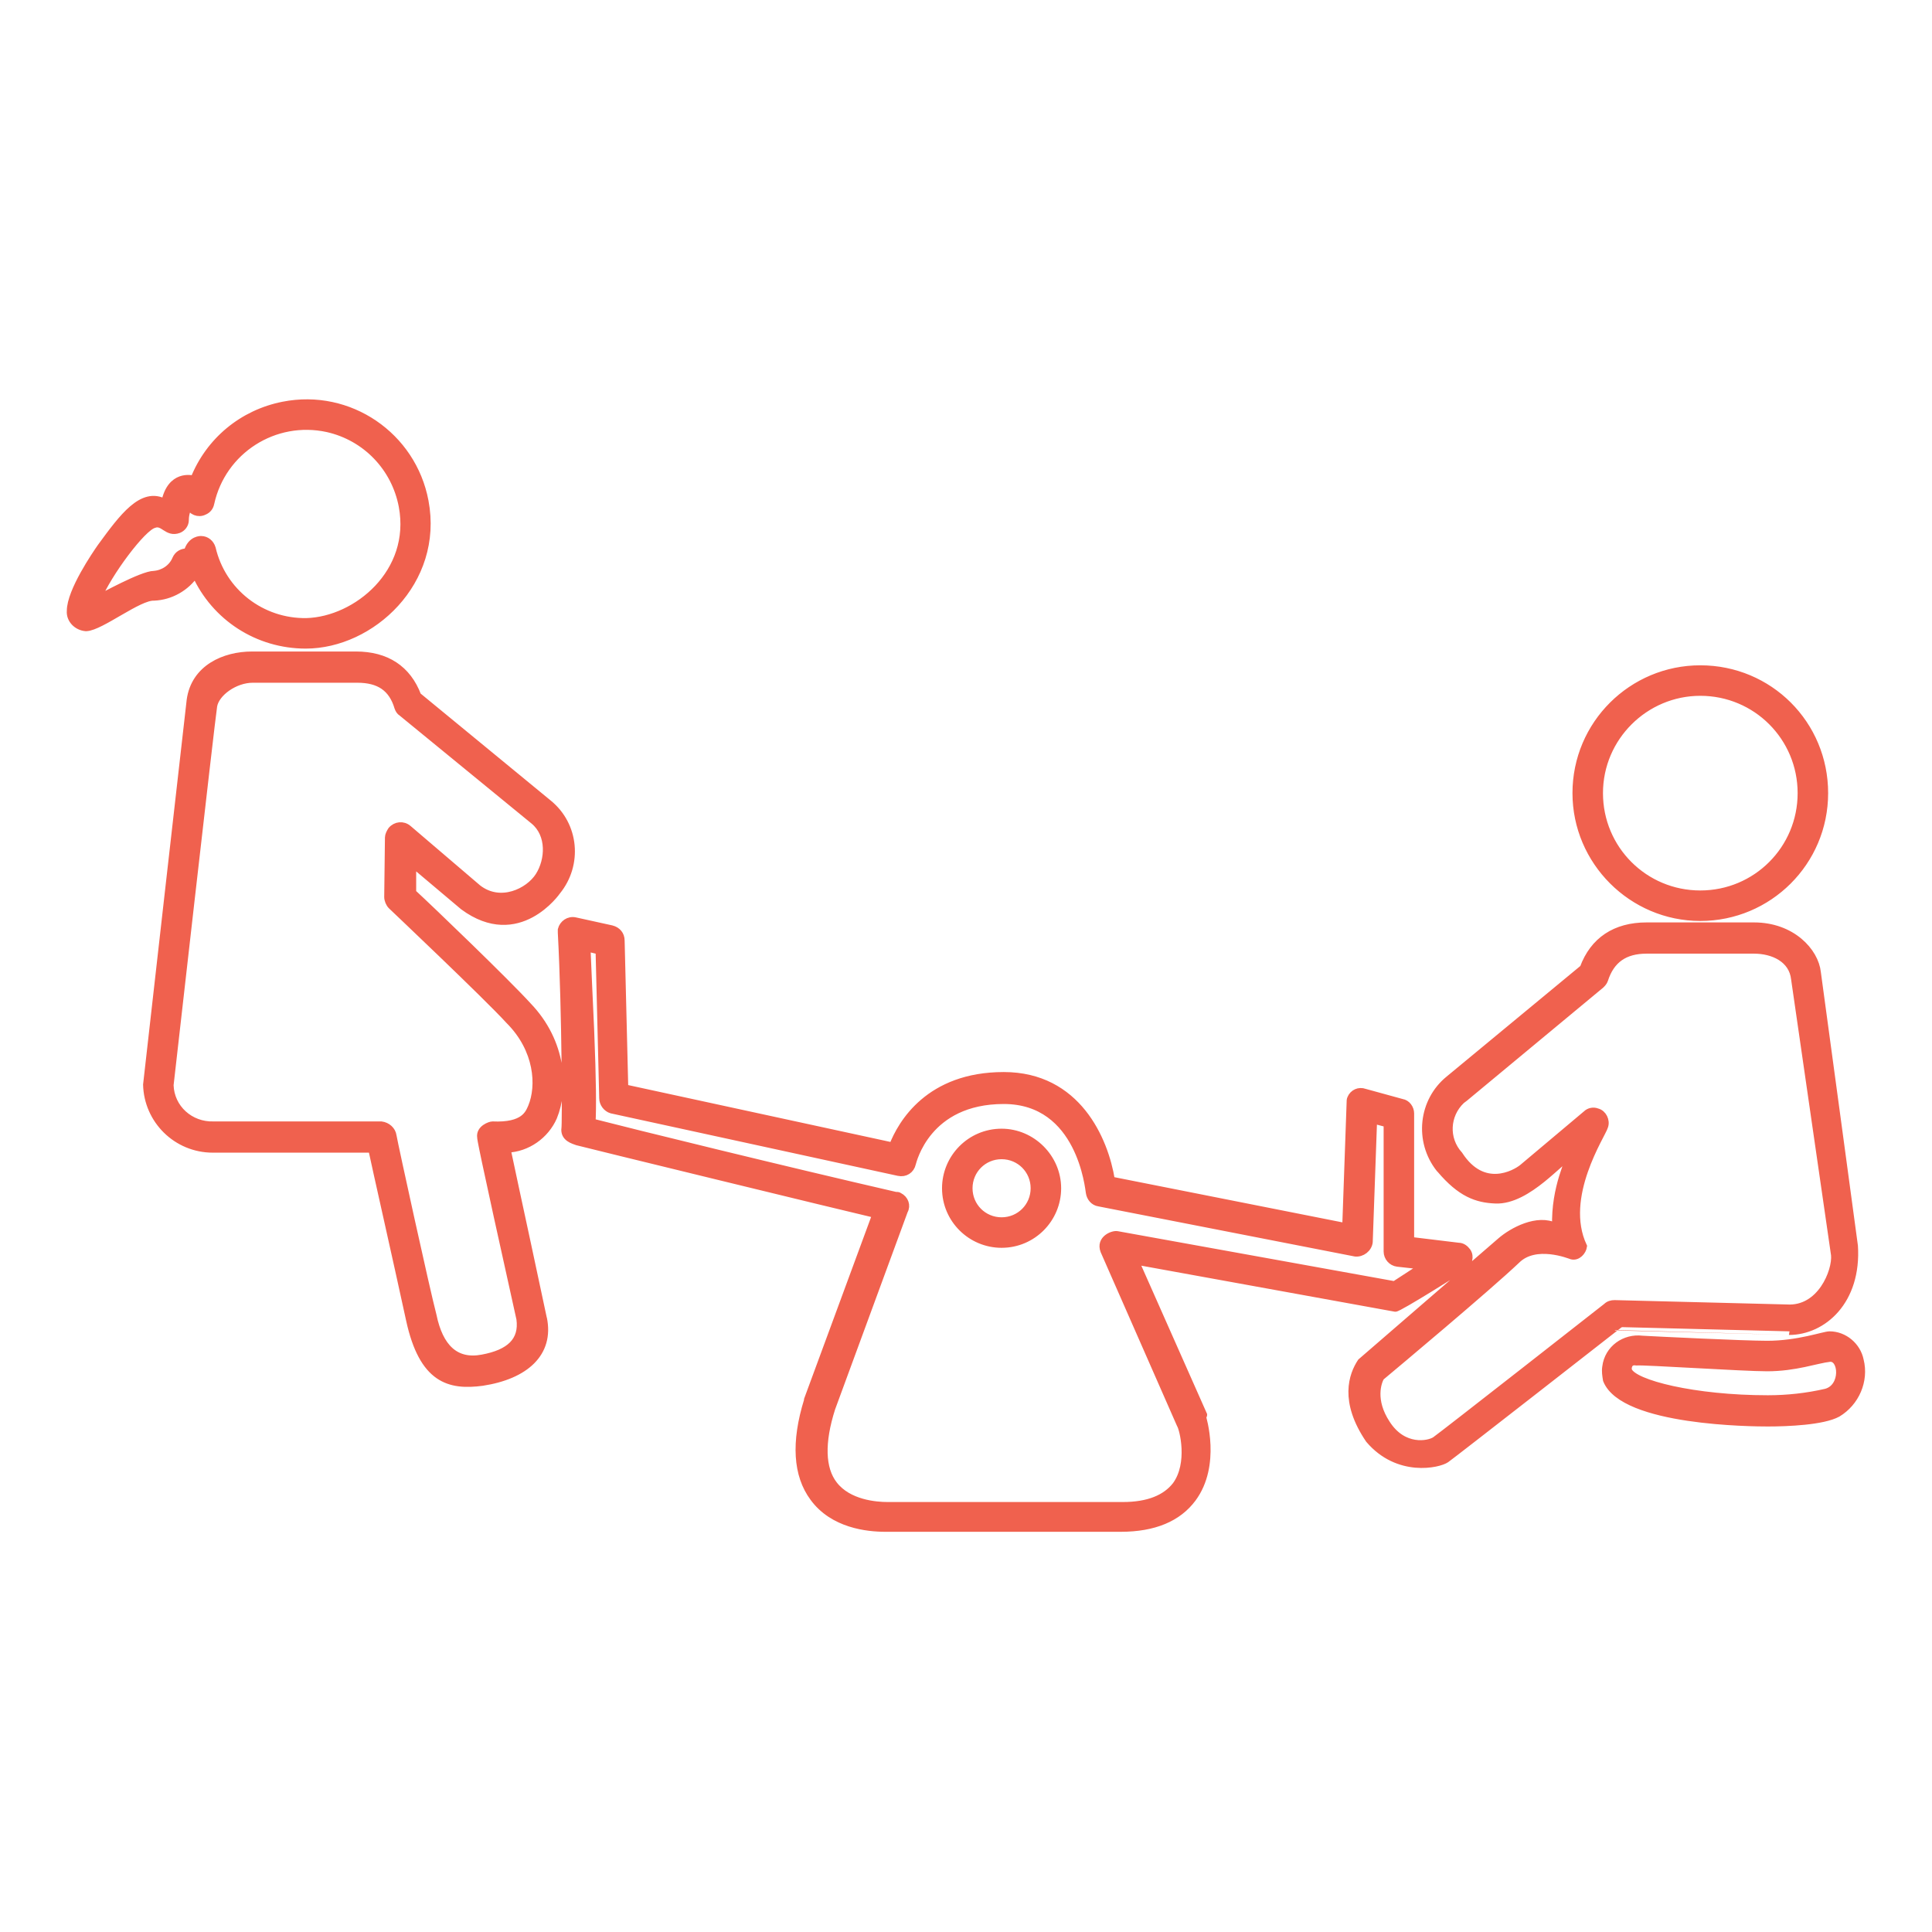 <?xml version="1.0" encoding="utf-8"?>
<!-- Generator: Adobe Illustrator 25.2.3, SVG Export Plug-In . SVG Version: 6.00 Build 0)  -->
<svg version="1.1" id="Capa_1" xmlns="http://www.w3.org/2000/svg" xmlns:xlink="http://www.w3.org/1999/xlink" x="0px" y="0px"
	 viewBox="0 0 266 266" style="enable-background:new 0 0 266 266;" xml:space="preserve">
<style type="text/css">
	.st0{fill:#F0614E;stroke:#F0614E;stroke-miterlimit:10;}
</style>
<path class="st0" d="M56.8,122.9l0-4l7,5.9c7.6,5.6,12.9-2.1,12.9-2.1c3-3.7,2.5-9.1-1.2-12.1l-18-14.8c-1.4-3.7-4.3-5.6-8.5-5.6
	H34.7c-3.8,0-7.9,1.8-8.5,6.2c0,0-6,52.8-6,52.9c0.1,4.9,4.1,8.9,9.1,8.9c0.1,0,0.1,0,0.2,0h21.7c0.5,2.4,3.4,15.2,5.2,23.5
	c1.8,8.3,5.5,9.2,10,8.6c5.9-0.9,9.4-4,8.4-8.8c0-0.1-4.1-19-5-23.3c2.8-0.1,5.3-1.9,6.4-4.4c1.6-3.9,1.3-10.3-3.5-15.3
	C69.8,135.3,59.3,125.2,56.8,122.9z M73.2,152.4c-0.4,0.9-1,2.7-5.4,2.5c-0.3,0-1.8,0.5-1.6,1.7c0,0.2,0,0.7,5.4,25
	c0.4,3-1.4,4.7-5.2,5.4c-3.7,0.7-5.9-1.5-6.8-5.9c-0.9-3.4-5.3-23.5-5.5-24.7c-0.1-0.8-0.8-1.4-1.6-1.5H29.4c-3.2,0.1-5.9-2.3-6-5.5
	c0,0,0,0,0,0c0,0,5.7-50.4,6-52.2c0.3-1.8,2.9-3.7,5.4-3.7h14.4c3,0,4.8,1.2,5.6,3.9c0.1,0.3,0.3,0.6,0.5,0.7L73.5,113
	c2.3,1.9,2.1,5.4,0.7,7.6s-5.3,4.1-8.4,1.7l-9.6-8.2c-0.7-0.6-1.7-0.5-2.3,0.2c-0.2,0.3-0.4,0.7-0.4,1l-0.1,8.2
	c0,0.4,0.2,0.9,0.5,1.2c0.1,0.1,13.2,12.5,16.2,15.8C74.1,144.5,74.4,149.5,73.2,152.4z M26.9,79c2.7,6,8.6,9.8,15.2,9.8
	c9,0,18.5-8.7,16.4-19.8C56.8,60,48.1,54,39,55.8c-5.6,1.1-10.2,4.9-12.3,10.2c-0.3-0.1-3.2-0.8-4,3.2c-3.1-1.7-5.8,2-8.8,6.1
	c-0.7,1-4.2,6.1-4.2,8.8c-0.1,1.2,0.9,2.2,2.1,2.3c0,0,0.1,0,0.1,0l0,0c2-0.1,7.2-4.3,9.3-4.2C23.5,82.1,25.6,80.9,26.9,79z
	 M21.2,72.2c1.3-0.5,1.8,1.3,3.4,0.7c0.5-0.2,0.9-0.7,0.9-1.3c0-0.7,0.2-1.4,0.5-2c0.4,0.8,1.3,1.2,2.1,0.8c0.5-0.2,0.8-0.6,0.9-1.1
	C30.6,62,37.8,57.4,45.1,59c5.3,1.2,9.3,5.4,10.3,10.7c1.7,9.1-6.3,15.7-13.2,15.9c-6.2,0.1-11.6-4.1-13-10.1
	c-0.2-0.7-0.8-1.2-1.5-1.2c0,0-1.4-0.1-1.9,1.7c-0.7,0-1.3,0.3-1.6,1c-0.5,1.2-1.7,2-3,2.1c-1.6,0-7.2,3.1-7.8,3.4
	C14.9,78.9,19.6,72.6,21.2,72.2z M234.1,126.3c9.4,0,17.1-7.6,17.1-17.1s-7.6-17.1-17.1-17.1c-9.4,0-17.1,7.6-17.1,17.1
	C217,118.6,224.7,126.3,234.1,126.3z M234.1,95.3c7.7,0,13.9,6.2,13.9,13.9s-6.2,13.9-13.9,13.9s-13.9-6.2-13.9-13.9
	C220.2,101.5,226.5,95.3,234.1,95.3z M165.7,194.8l-9.4-21.2l35.8,6.5c0.4,0.1,9.4-5.6,9.4-5.6c0.7-0.5,1-1.5,0.5-2.2
	c-0.3-0.4-0.7-0.7-1.2-0.7l-6.6-0.8v-17.5c0-0.7-0.5-1.4-1.2-1.5l-5.1-1.4c-0.8-0.3-1.6,0.1-1.9,0.8c-0.1,0.2-0.1,0.4-0.1,0.7
	l-0.6,17l-32.3-6.4c-0.9-5.6-4.7-14.4-14.8-14.4c-10.3,0-14.1,6.6-15.3,9.7l-36.9-8l-0.5-20.3c0-0.8-0.5-1.4-1.3-1.6l-5-1.1
	c-0.9-0.2-1.7,0.4-1.9,1.2c0,0.1,0,0.3,0,0.4c0.6,11.3,0.6,26.7,0.5,26.9c-0.2,1.4,1.2,1.7,1.7,1.9c0.3,0.1,37.6,9.2,41.1,10
	l-9.4,25.5c0,0,0,0.1,0,0.1c-1.8,5.8-1.5,10.3,0.8,13.4c2.7,3.7,7.4,4.2,9.9,4.2c0.6,0,32.4,0,32.4,0c4.6,0,7.9-1.4,9.9-4.1
	c3.4-4.6,1.4-11.1,1.3-11.4C165.7,194.9,165.7,194.9,165.7,194.8L165.7,194.8z M161.9,204.5c-1.4,1.8-3.8,2.8-7.3,2.8
	c0,0-31.9,0-32.4,0c-1.6,0-5.4-0.3-7.4-2.9c-1.7-2.2-1.8-5.8-0.3-10.5l10-27.2c0.4-0.7,0.1-1.6-0.7-2c-0.1-0.1-0.3-0.1-0.5-0.1
	c-14.8-3.4-36.4-8.7-41.8-10.1c0.1-1.9,0.1-5.5-0.2-12.8c-0.2-4.4-0.4-8.7-0.5-11.2l1.7,0.4l0.5,20.3c0,0.7,0.5,1.4,1.2,1.6
	l39.5,8.6c0.9,0.2,1.7-0.3,1.9-1.2c0,0,0,0,0,0c0.1-0.3,2-8.7,12.6-8.7c10.6,0,11.7,12.2,11.8,12.7c0.1,0.7,0.6,1.3,1.3,1.4
	l35.3,6.9c0.9,0.1,1.8-0.6,1.9-1.5l0.6-16.8l1.9,0.5v17.6c0,0.8,0.6,1.5,1.4,1.6l3.6,0.4l-4,2.6l-38.2-6.9c-0.6-0.1-2.4,0.6-1.8,2.2
	l10.5,23.9C162.9,196.7,164.1,201.5,161.9,204.5L161.9,204.5z M137.9,155.9c-4.3,0-7.7,3.5-7.7,7.7c0,4.3,3.5,7.7,7.7,7.7
	c4.3,0,7.7-3.5,7.7-7.7c0,0,0,0,0,0C145.6,159.4,142.1,155.9,137.9,155.9z M137.9,168.1c-2.5,0-4.5-2-4.5-4.5s2-4.5,4.5-4.5
	c2.5,0,4.5,2,4.5,4.5C142.4,166.1,140.4,168.1,137.9,168.1L137.9,168.1z M256.1,187.3c-0.4-2-2.2-3.5-4.2-3.5
	c-0.8,0-4.3,1.3-8.6,1.3c-3.2,0-15.5-0.6-17.2-0.7c-2.4-0.3-4.7,1.3-5,3.8c-0.1,0.6,0,1.2,0.1,1.8c2.3,5.8,20.2,5.9,22.2,5.9
	c2.7,0,7.6-0.2,9.6-1.3C255.5,193.1,256.8,190.1,256.1,187.3z M251.4,191.7c-2.6,0.6-5.3,0.9-8,0.9c-10.1,0-18.5-2.1-19.2-3.9
	c-0.1-0.2-0.1-1.4,1.1-1.2c1.1-0.1,14.7,0.8,18,0.8c3.9,0,6.8-1.1,8.6-1.3S254,191,251.4,191.7L251.4,191.7z M246.3,183.3
	L246.3,183.3c4.7,0,9.5-4.2,9-11.8c0-0.1-4.7-34.6-5.1-37.6c-0.3-2.9-3.5-6.4-8.7-6.4h-14.8c-4.3,0-7.3,2-8.7,5.8l-18.5,15.3
	c-3.7,3-4.3,8.5-1.3,12.3c0,0,0.1,0.1,0.1,0.1c2.8,3.3,5,4.1,7.6,4.2c4.5,0.2,9.2-5.9,10.1-5.8c0.3,0-2,4-1.8,9.5
	c-2.5-1.3-6,0.6-7.6,2c-4.4,3.8-19.1,16.5-19.2,16.6c-1.2,1.8-2.5,5.4,1.1,10.7c4,4.7,9.6,3.4,10.6,2.7c1-0.7,23.4-18.2,23.4-18.2
	S246.1,183.3,246.3,183.3L246.3,183.3z M221.2,179.9c0,0-22.7,17.8-23.6,18.4c-0.9,0.6-4.4,1.3-6.7-2.3c-2.1-3.2-1.2-5.7-0.8-6.4
	c1.8-1.5,14.7-12.3,18.7-16.1c2.6-2.6,7.3-0.7,7.6-0.6c0.8,0.2,1.5-0.6,1.6-1.3c-3.2-6.8,2.6-15.4,2.9-16.5c0.3-0.8-0.2-1.8-1-2
	c-0.5-0.2-1.1-0.1-1.5,0.3l-8.8,7.4c-1,0.8-5.4,3.3-8.7-1.8c-2-2.2-1.8-5.5,0.3-7.5c0.1-0.1,0.3-0.2,0.4-0.3l18.8-15.6
	c0.2-0.2,0.4-0.4,0.5-0.7c0.9-2.8,2.8-4.1,5.8-4.1h14.8c2.6,0,5.3,1.2,5.6,4l5.5,38c0.2,2.2-1.9,7.6-6.6,7.3c0,0-23.7-0.6-23.7-0.6
	C221.9,179.5,221.5,179.6,221.2,179.9L221.2,179.9z"/>
</svg>
